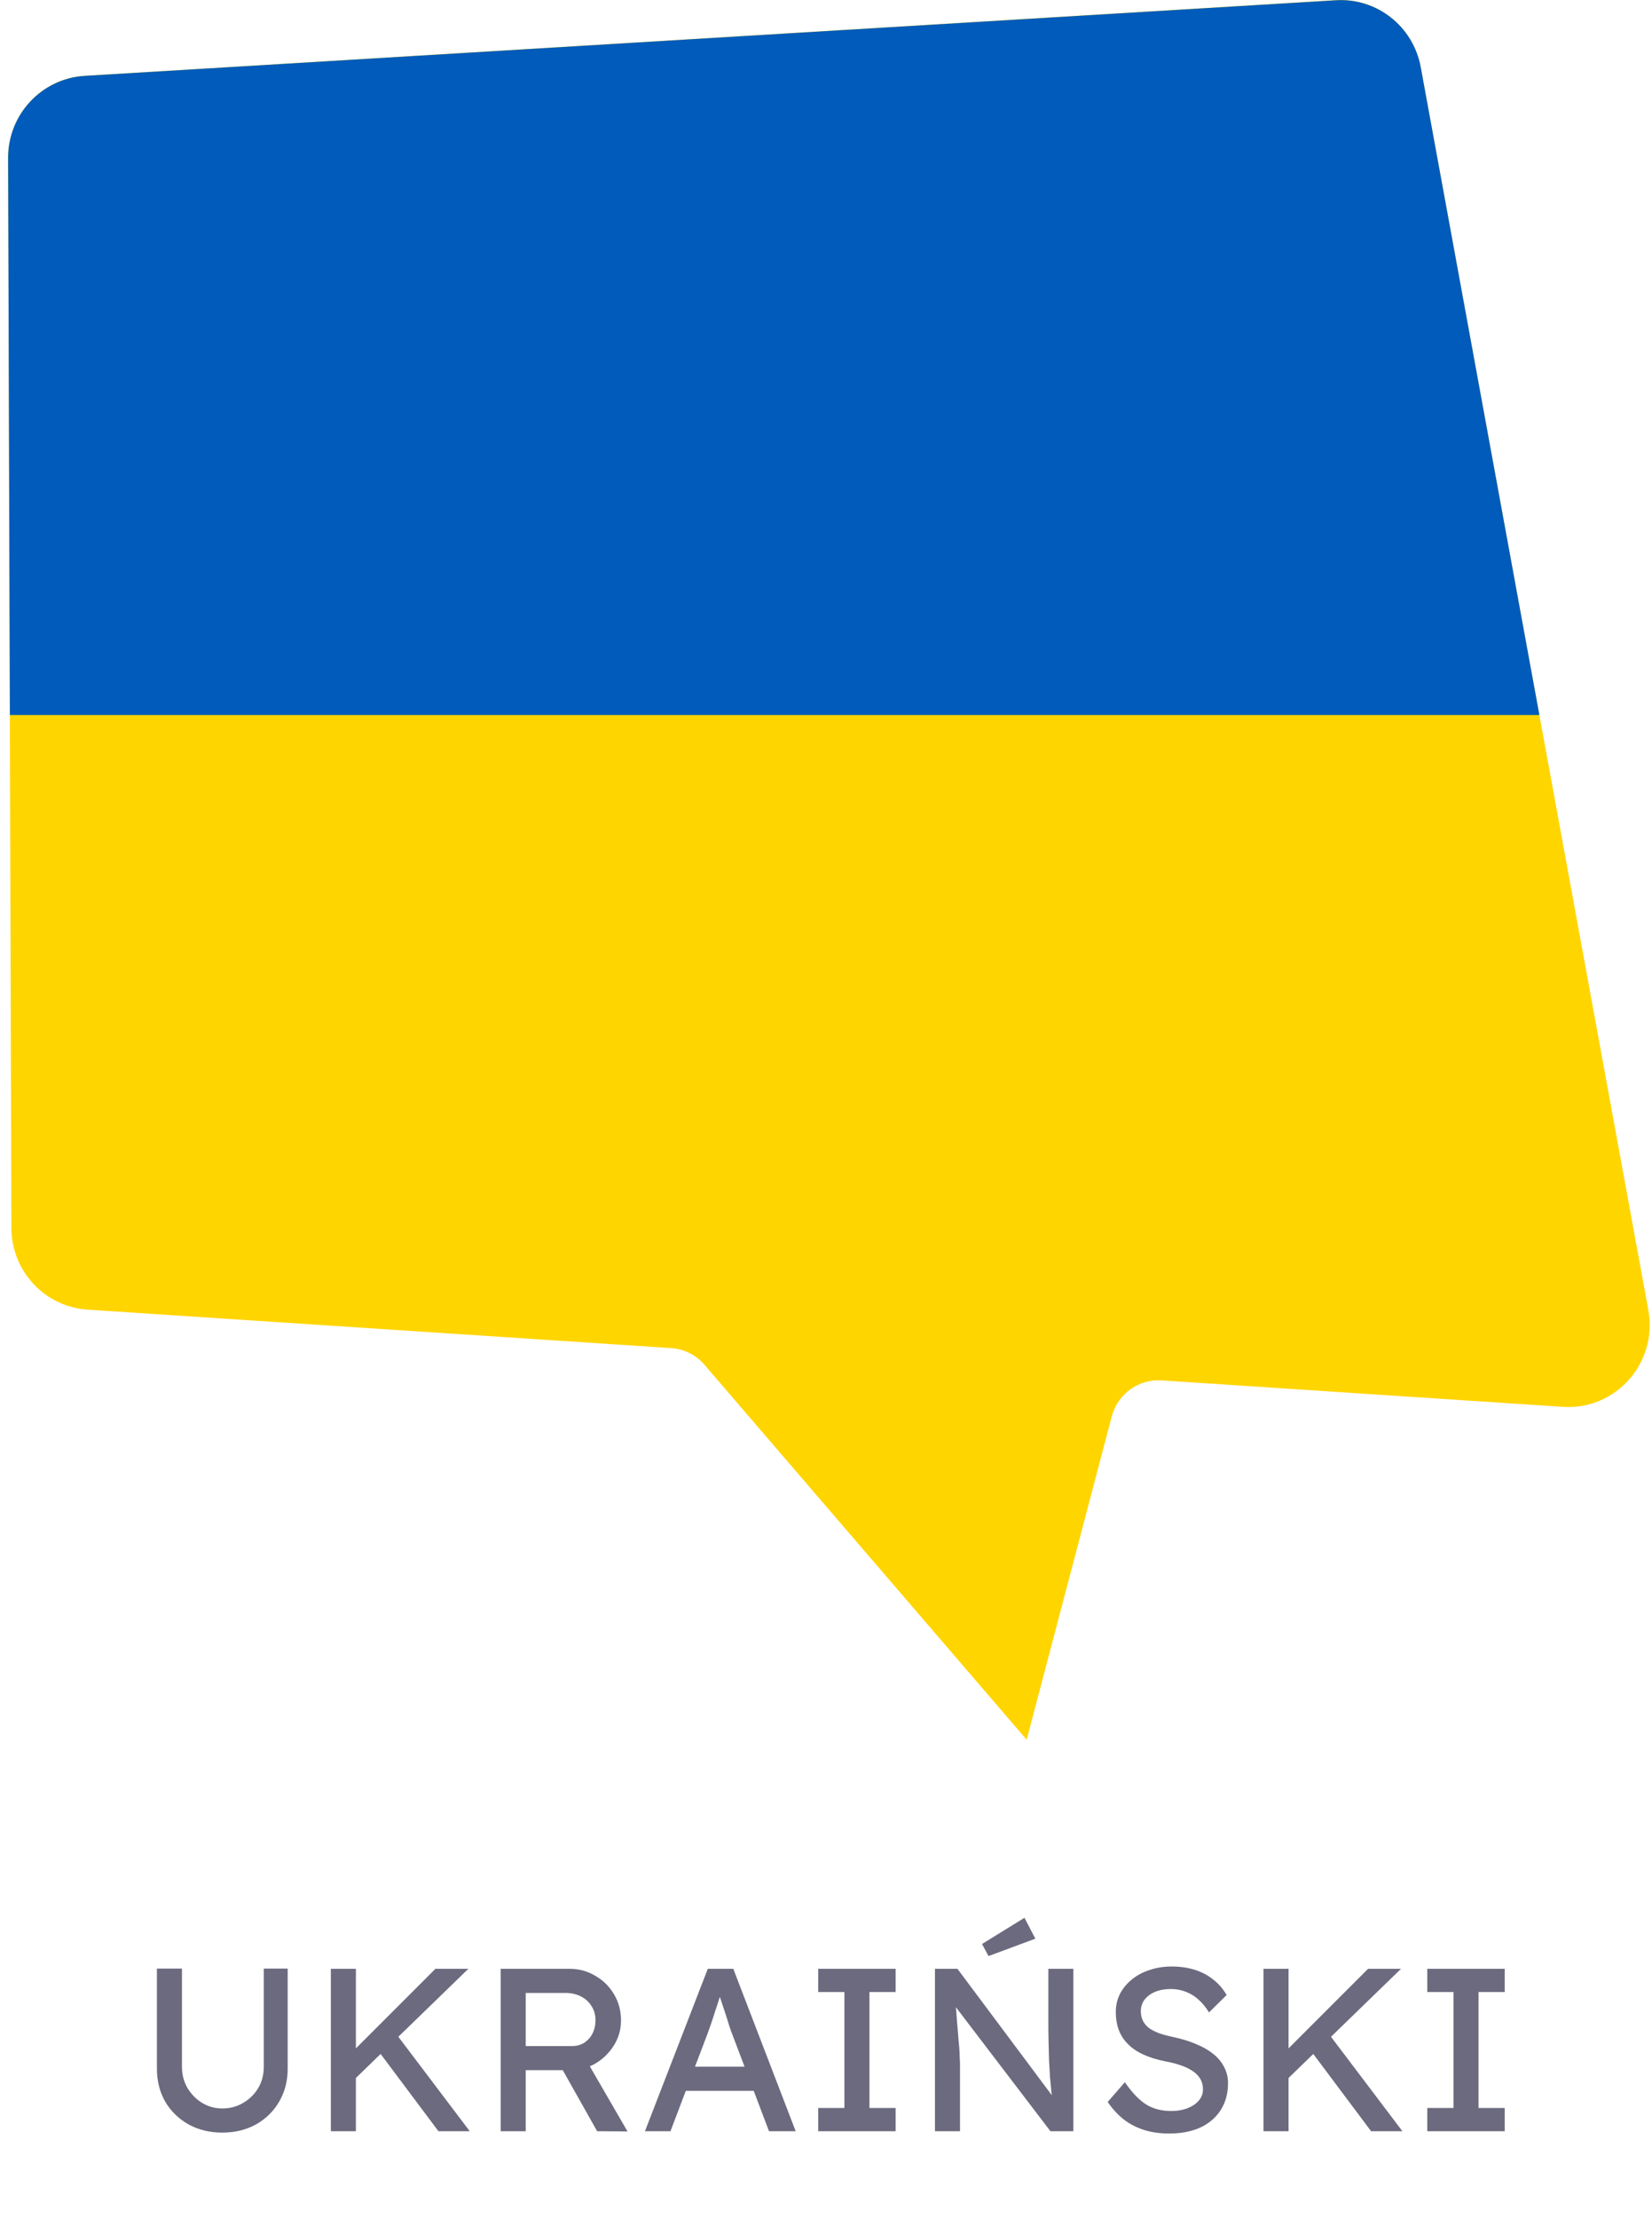 <?xml version="1.0" encoding="UTF-8"?> <svg xmlns="http://www.w3.org/2000/svg" width="114" height="153" viewBox="0 0 114 153" fill="none"><path d="M0.562 10.899L0.786 84.701C0.795 87.677 3.087 90.138 6.033 90.333L46.314 92.987C47.202 93.044 48.031 93.462 48.615 94.138L70.848 120.001L76.718 97.706C77.127 96.155 78.567 95.109 80.156 95.214L107.859 97.039C111.511 97.279 114.412 93.991 113.747 90.364L98.042 4.633C97.526 1.823 95.016 -0.161 92.184 0.01L5.839 5.228C2.867 5.408 0.551 7.894 0.559 10.896L0.562 10.899Z" fill="#FFD500"></path><path d="M106.228 49.32H0.682L0.559 10.9C0.551 7.9 2.87 5.417 5.839 5.234L92.19 0.019C95.013 -0.155 97.529 1.823 98.042 4.642L106.228 49.32Z" fill="#005BBB"></path><path d="M15.34 147.097C14.476 147.097 13.702 146.911 13.02 146.537C12.337 146.153 11.798 145.631 11.404 144.969C11.02 144.297 10.828 143.54 10.828 142.697V135.785H12.556V142.553C12.556 143.097 12.684 143.588 12.94 144.025C13.196 144.452 13.532 144.793 13.948 145.049C14.374 145.305 14.838 145.433 15.34 145.433C15.873 145.433 16.353 145.305 16.78 145.049C17.217 144.793 17.564 144.452 17.82 144.025C18.076 143.588 18.204 143.097 18.204 142.553V135.785H19.852V142.697C19.852 143.54 19.654 144.297 19.26 144.969C18.876 145.631 18.342 146.153 17.66 146.537C16.977 146.911 16.204 147.097 15.34 147.097ZM24.271 143.609L24.175 141.673L30.047 135.801H32.319L24.271 143.609ZM22.831 147.001V135.801H24.559V147.001H22.831ZM30.255 147.001L25.967 141.273L27.247 140.169L32.415 147.001H30.255ZM34.55 147.001V135.801H39.318C39.958 135.801 40.545 135.961 41.078 136.281C41.622 136.591 42.054 137.017 42.374 137.561C42.694 138.095 42.854 138.697 42.854 139.369C42.854 139.977 42.694 140.543 42.374 141.065C42.054 141.588 41.627 142.009 41.094 142.329C40.561 142.639 39.969 142.793 39.318 142.793H36.278V147.001H34.55ZM41.206 147.001L38.358 141.945L40.134 141.545L43.302 147.017L41.206 147.001ZM36.278 141.129H39.478C39.787 141.129 40.065 141.055 40.31 140.905C40.555 140.745 40.747 140.532 40.886 140.265C41.025 139.988 41.094 139.684 41.094 139.353C41.094 138.98 41.003 138.655 40.822 138.377C40.651 138.089 40.406 137.865 40.086 137.705C39.777 137.545 39.425 137.465 39.03 137.465H36.278V141.129ZM44.507 147.001L48.843 135.801H50.603L54.907 147.001H53.067L50.507 140.249C50.475 140.175 50.411 139.993 50.315 139.705C50.23 139.417 50.128 139.097 50.011 138.745C49.894 138.393 49.787 138.073 49.691 137.785C49.595 137.487 49.531 137.295 49.499 137.209L49.867 137.193C49.803 137.375 49.723 137.604 49.627 137.881C49.542 138.159 49.446 138.452 49.339 138.761C49.243 139.071 49.147 139.364 49.051 139.641C48.955 139.908 48.875 140.132 48.811 140.313L46.267 147.001H44.507ZM46.427 144.217L47.067 142.553H52.155L52.891 144.217H46.427ZM56.462 147.001V145.401H58.27V137.401H56.462V135.801H61.806V137.401H59.998V145.401H61.806V147.001H56.462ZM64.519 147.001V135.801H66.071L72.919 144.969L72.663 145.113C72.62 144.847 72.583 144.559 72.551 144.249C72.519 143.929 72.487 143.593 72.455 143.241C72.433 142.879 72.412 142.5 72.391 142.105C72.38 141.7 72.37 141.279 72.359 140.841C72.348 140.404 72.343 139.951 72.343 139.481V135.801H74.071V147.001H72.487L65.751 138.169L65.927 137.945C65.98 138.596 66.023 139.151 66.055 139.609C66.097 140.057 66.129 140.441 66.151 140.761C66.183 141.071 66.204 141.327 66.215 141.529C66.225 141.721 66.231 141.881 66.231 142.009C66.242 142.137 66.247 142.249 66.247 142.345V147.001H64.519ZM68.215 134.921L67.767 134.089L70.695 132.281L71.447 133.721L68.215 134.921ZM80.662 147.161C80.054 147.161 79.489 147.081 78.966 146.921C78.454 146.761 77.985 146.521 77.558 146.201C77.142 145.871 76.769 145.465 76.438 144.985L77.622 143.625C78.145 144.372 78.646 144.889 79.126 145.177C79.606 145.465 80.177 145.609 80.838 145.609C81.244 145.609 81.612 145.545 81.942 145.417C82.273 145.289 82.534 145.113 82.726 144.889C82.918 144.665 83.014 144.409 83.014 144.121C83.014 143.929 82.982 143.748 82.918 143.577C82.854 143.407 82.753 143.252 82.614 143.113C82.486 142.975 82.316 142.847 82.102 142.729C81.9 142.612 81.66 142.511 81.382 142.425C81.105 142.329 80.785 142.249 80.422 142.185C79.846 142.068 79.345 141.913 78.918 141.721C78.492 141.529 78.134 141.289 77.846 141.001C77.558 140.713 77.345 140.388 77.206 140.025C77.068 139.652 76.998 139.236 76.998 138.777C76.998 138.329 77.094 137.913 77.286 137.529C77.489 137.145 77.761 136.815 78.102 136.537C78.454 136.249 78.865 136.031 79.334 135.881C79.804 135.721 80.31 135.641 80.854 135.641C81.43 135.641 81.958 135.716 82.438 135.865C82.918 136.015 83.345 136.239 83.718 136.537C84.092 136.825 84.401 137.183 84.646 137.609L83.43 138.809C83.217 138.457 82.977 138.164 82.71 137.929C82.444 137.684 82.15 137.503 81.83 137.385C81.51 137.257 81.169 137.193 80.806 137.193C80.39 137.193 80.028 137.257 79.718 137.385C79.409 137.513 79.164 137.695 78.982 137.929C78.812 138.153 78.726 138.42 78.726 138.729C78.726 138.953 78.769 139.161 78.854 139.353C78.94 139.535 79.068 139.7 79.238 139.849C79.42 139.988 79.66 140.116 79.958 140.233C80.257 140.34 80.614 140.436 81.03 140.521C81.617 140.649 82.14 140.815 82.598 141.017C83.057 141.209 83.446 141.439 83.766 141.705C84.086 141.972 84.326 142.271 84.486 142.601C84.657 142.932 84.742 143.289 84.742 143.673C84.742 144.388 84.577 145.007 84.246 145.529C83.916 146.052 83.446 146.457 82.838 146.745C82.23 147.023 81.505 147.161 80.662 147.161ZM88.631 143.609L88.535 141.673L94.407 135.801H96.679L88.631 143.609ZM87.191 147.001V135.801H88.919V147.001H87.191ZM94.615 147.001L90.327 141.273L91.607 140.169L96.775 147.001H94.615ZM98.493 147.001V145.401H100.301V137.401H98.493V135.801H103.837V137.401H102.029V145.401H103.837V147.001H98.493Z" fill="#6B6A7E"></path></svg> 